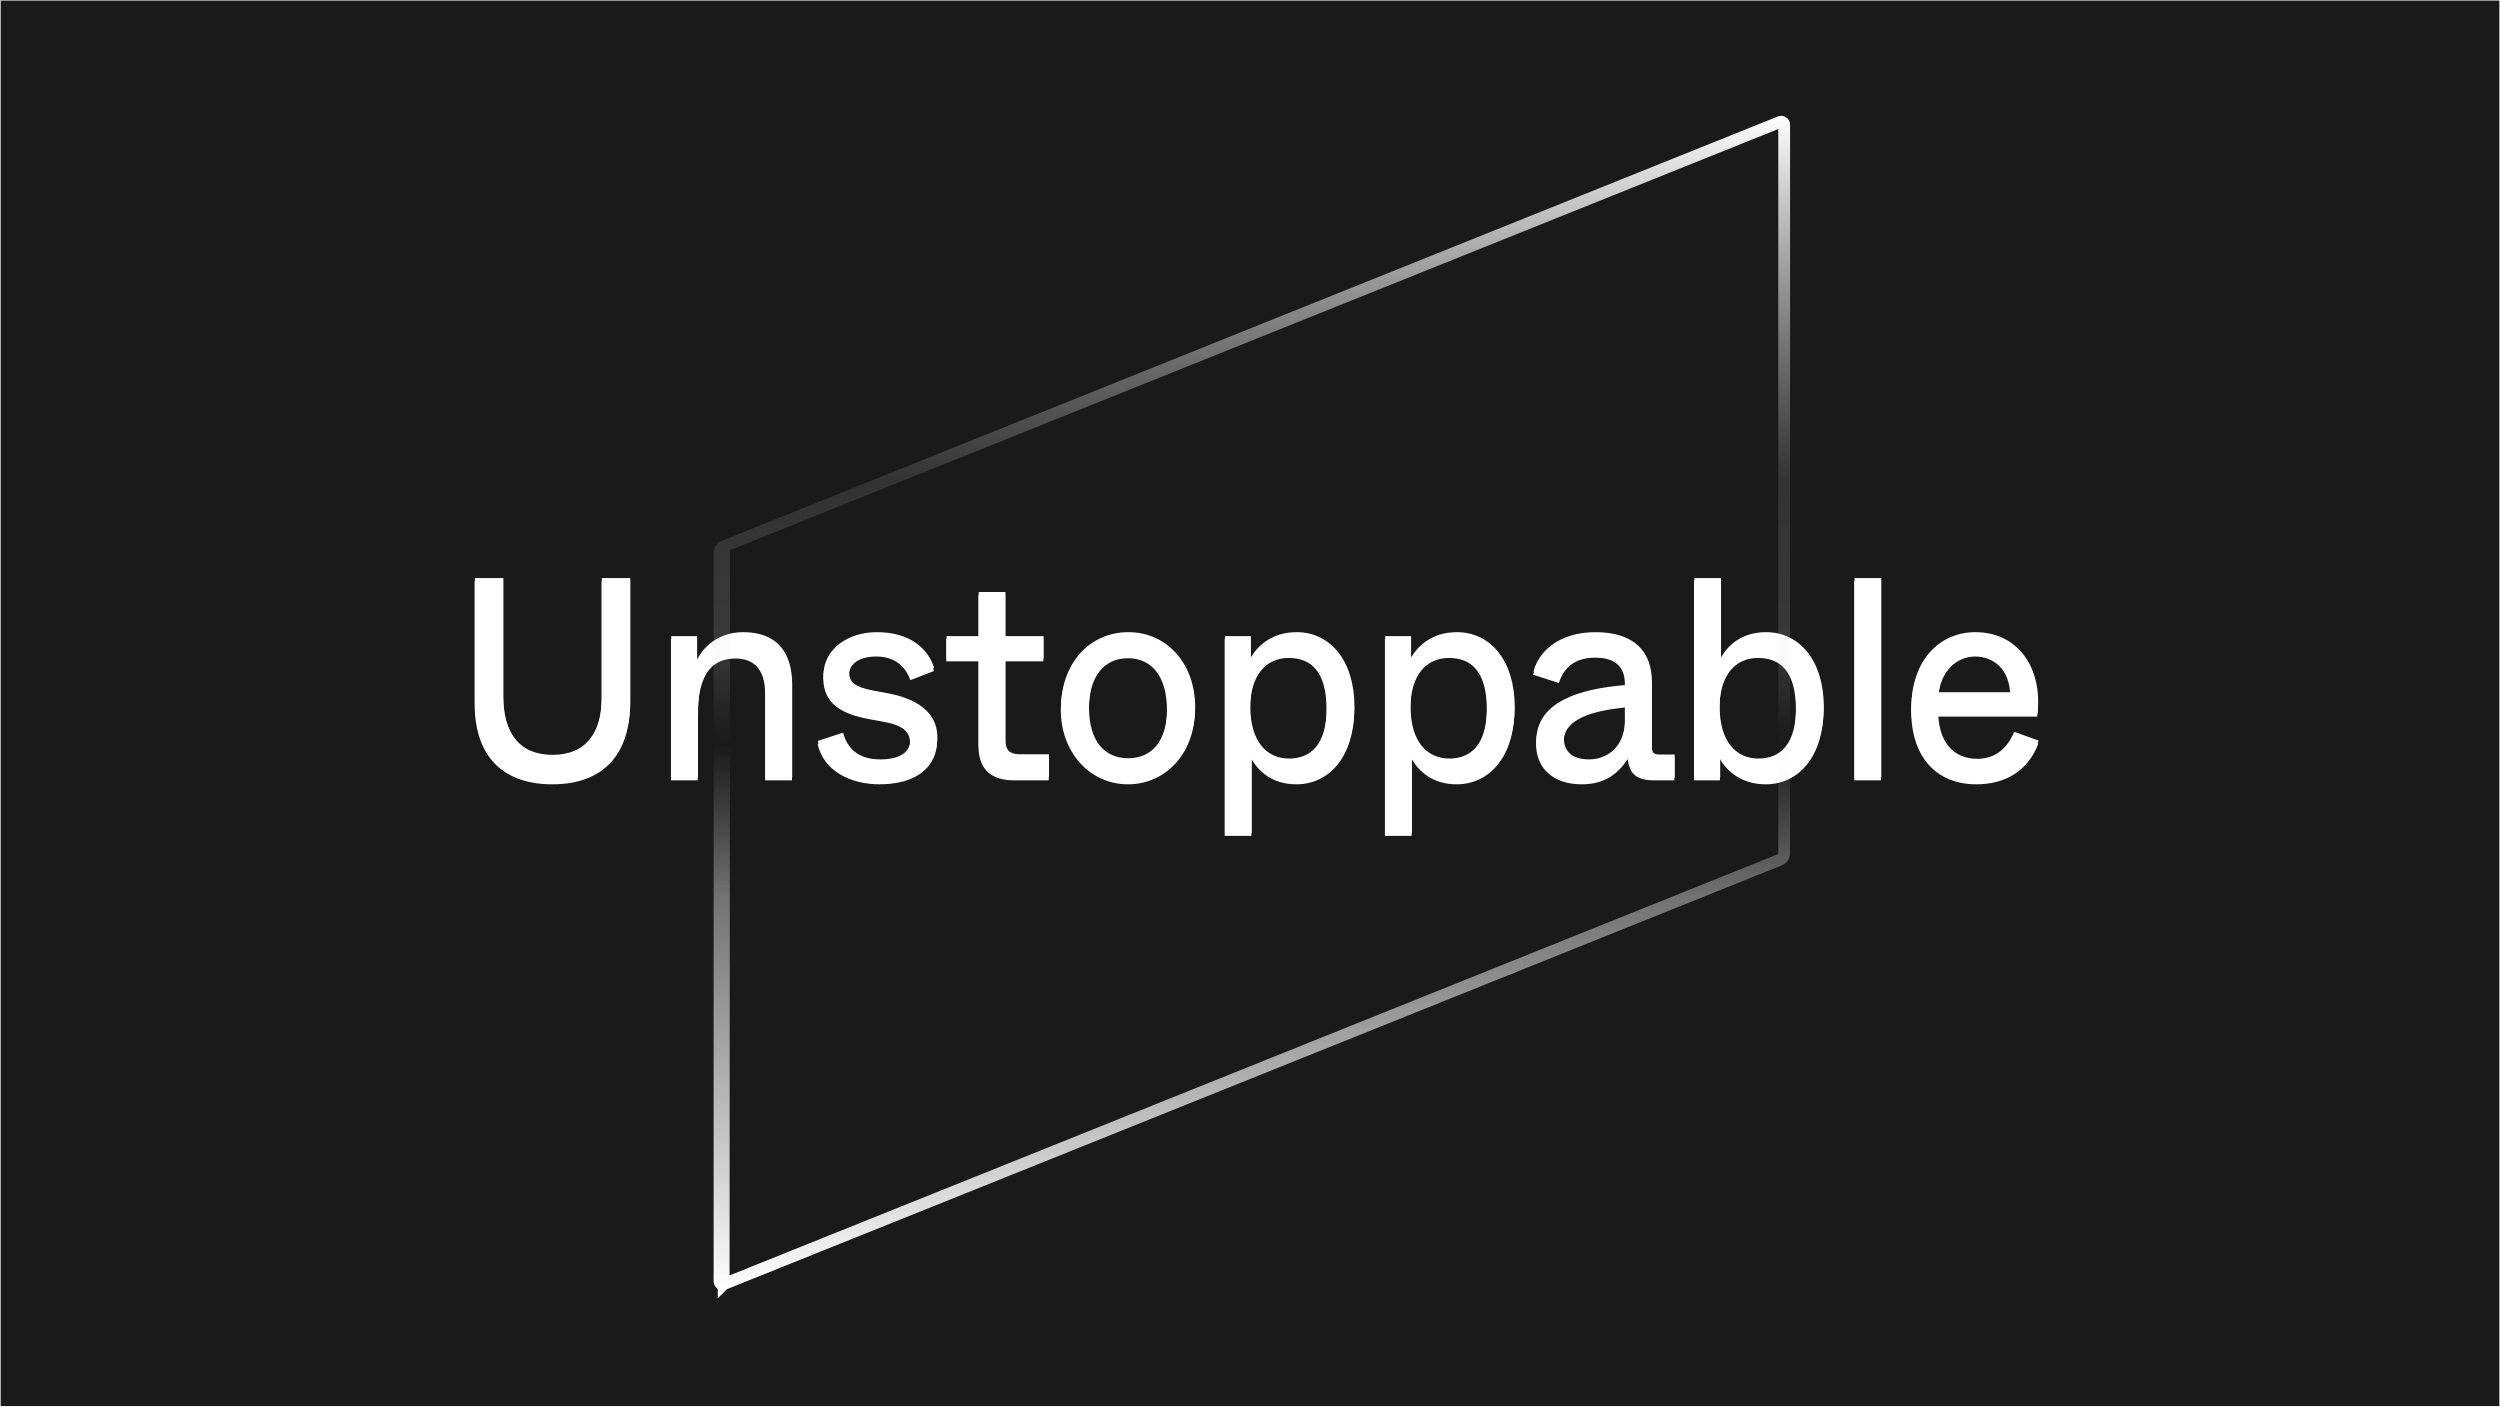 <svg width="1921" height="1081" viewBox="0 0 1921 1081" fill="none" xmlns="http://www.w3.org/2000/svg">
<rect width="1920" height="1080" transform="translate(0.5 0.4)" fill="#1A1A1A"/>
<path d="M424.63 600.355C388.106 600.355 364.923 580.453 364.923 538.243V444.199H386.794V534.962C386.794 562.738 398.604 580.016 424.63 580.016C450.875 580.016 462.466 562.3 462.466 534.962V444.199H484.337V538.243C484.337 577.829 463.341 600.355 424.63 600.355ZM536.339 597.293H515.781V488.815H535.683V506.968C537.87 501.719 548.368 485.753 571.114 485.753C597.796 485.753 608.731 502.156 608.731 526.214V597.293H588.173V531.025C588.173 511.561 579.206 503.687 565.209 503.687C536.777 503.687 536.339 535.181 536.339 550.49V597.293ZM676.099 600.355C653.354 600.355 633.014 589.857 628.421 569.299L647.886 562.957C650.729 574.111 658.603 583.515 676.318 583.515C691.409 583.515 699.501 578.047 699.501 568.424C699.501 560.77 694.908 555.302 680.036 552.459L666.914 550.053C648.324 546.335 632.796 539.336 632.796 518.559C632.796 499.094 651.167 485.753 673.694 485.753C700.595 485.753 713.498 499.532 717.872 513.31L699.72 520.309C697.095 512.873 690.534 502.156 673.475 502.156C659.04 502.156 652.479 508.936 652.479 516.591C652.479 523.589 655.76 527.745 670.85 530.588L683.754 532.994C696.22 535.618 720.278 542.617 720.278 566.675C720.278 587.233 704.094 600.355 676.099 600.355ZM806.062 597.293H779.38C761.446 597.293 752.042 588.545 752.042 570.611V505.874H727.328V488.815H752.042V454.916H772.6V488.815H801.907V505.874H772.6V568.862C772.6 576.298 775.881 579.578 783.317 579.578H806.062V597.293ZM866.969 600.355C837.662 600.355 815.354 575.86 815.354 543.273C815.354 510.248 837.006 485.753 866.969 485.753C896.931 485.753 918.365 510.248 918.365 543.273C918.365 576.298 896.056 600.355 866.969 600.355ZM866.969 582.64C884.684 582.64 896.931 569.955 896.931 543.492C896.931 516.81 884.684 503.468 866.969 503.468C849.035 503.468 836.787 516.81 836.787 543.492C836.787 569.955 849.035 582.64 866.969 582.64ZM961.808 639.941H941.25V488.815H961.152V505.218C966.401 496.251 977.337 485.753 996.364 485.753C1021.95 485.753 1040.76 507.405 1040.76 543.054C1040.76 578.485 1021.95 600.355 996.364 600.355C977.337 600.355 967.057 589.857 961.808 580.89V601.668V639.941ZM990.459 582.859C1007.3 582.859 1019.55 572.142 1019.55 542.836C1019.55 513.31 1007.3 503.25 990.459 503.25C973.181 503.25 960.715 516.153 960.715 542.836C960.715 569.518 973.181 582.859 990.459 582.859ZM1084.94 639.941H1064.38V488.815H1084.29V505.218C1089.53 496.251 1100.47 485.753 1119.5 485.753C1145.09 485.753 1163.89 507.405 1163.89 543.054C1163.89 578.485 1145.09 600.355 1119.5 600.355C1100.47 600.355 1090.19 589.857 1084.94 580.89V601.668V639.941ZM1113.59 582.859C1130.43 582.859 1142.68 572.142 1142.68 542.836C1142.68 513.31 1130.43 503.25 1113.59 503.25C1096.31 503.25 1083.85 516.153 1083.85 542.836C1083.85 569.518 1096.31 582.859 1113.59 582.859ZM1215.51 600.355C1194.3 600.355 1180.52 588.545 1180.52 569.299C1180.52 539.336 1213.54 529.276 1248.75 526.433V523.152C1248.75 510.686 1241.97 503.031 1226.01 503.031C1206.98 503.031 1200.86 514.185 1198.01 522.496L1178.33 516.153C1181.83 501.281 1197.36 485.753 1226.01 485.753C1255.32 485.753 1269.31 500.407 1269.31 523.808V573.454C1269.31 578.485 1270.63 579.797 1275.66 579.797H1286.81V597.293H1271.06C1255.32 597.293 1252.25 590.076 1250.94 580.89C1243.29 592.701 1232.79 600.355 1215.51 600.355ZM1220.98 583.515C1234.76 583.515 1248.75 574.111 1248.75 552.459V541.305C1223.38 543.929 1201.73 550.272 1201.73 567.549C1201.73 577.391 1208.08 583.515 1220.98 583.515ZM1357.01 600.355C1337.98 600.355 1327.04 589.857 1321.8 580.89V597.293H1301.89V444.199H1322.45V484.441V505.218C1327.48 496.251 1337.98 485.753 1357.01 485.753C1382.6 485.753 1401.4 507.405 1401.4 543.054C1401.4 578.485 1382.6 600.355 1357.01 600.355ZM1351.1 582.859C1367.94 582.859 1380.19 572.142 1380.19 542.836C1380.19 513.31 1367.94 503.25 1351.1 503.25C1333.82 503.25 1321.36 516.153 1321.36 542.836C1321.36 569.518 1333.82 582.859 1351.1 582.859ZM1445.59 597.293H1425.03V444.199H1445.59V597.293ZM1518.82 600.355C1488.63 600.355 1468.73 580.016 1468.73 543.492C1468.73 508.061 1489.73 485.753 1517.94 485.753C1550.31 485.753 1569.56 512.873 1565.62 548.303H1489.29C1490.17 574.329 1504.6 583.078 1519.47 583.078C1536.97 583.078 1544.62 569.955 1547.69 562.3L1566.49 569.08C1558.62 589.857 1541.34 600.355 1518.82 600.355ZM1489.73 531.9H1544.84C1544.62 512.435 1532.38 502.156 1517.94 502.156C1503.94 502.156 1491.48 513.092 1489.73 531.9Z" fill="white"/>
<g filter="url(#filter0_d_1171_3697)">
<path d="M424.417 600.07C387.893 600.07 364.71 580.167 364.71 537.957V443.913H386.581V534.677C386.581 562.452 398.391 579.73 424.417 579.73C450.662 579.73 462.253 562.015 462.253 534.677V443.913H484.124V537.957C484.124 577.543 463.128 600.07 424.417 600.07ZM536.126 597.008H515.568V488.529H535.47V506.682C537.657 501.433 548.155 485.468 570.901 485.468C597.583 485.468 608.518 501.871 608.518 525.928V597.008H587.96V530.74C587.96 511.275 578.993 503.402 564.996 503.402C536.564 503.402 536.126 534.895 536.126 550.205V597.008ZM675.887 600.07C653.141 600.07 632.801 589.572 628.209 569.013L647.673 562.671C650.517 573.825 658.39 583.229 676.105 583.229C691.196 583.229 699.288 577.762 699.288 568.139C699.288 560.484 694.695 555.016 679.823 552.173L666.701 549.767C648.111 546.049 632.583 539.051 632.583 518.274C632.583 498.809 650.954 485.468 673.481 485.468C700.382 485.468 713.285 499.246 717.659 513.025L699.507 520.023C696.882 512.587 690.321 501.871 673.262 501.871C658.827 501.871 652.266 508.65 652.266 516.305C652.266 523.304 655.547 527.459 670.638 530.302L683.541 532.708C696.008 535.333 720.065 542.331 720.065 566.389C720.065 586.947 703.881 600.07 675.887 600.07ZM805.849 597.008H779.167C761.233 597.008 751.829 588.26 751.829 570.326V505.589H727.115V488.529H751.829V454.63H772.387V488.529H801.694V505.589H772.387V568.576C772.387 576.012 775.668 579.293 783.104 579.293H805.849V597.008ZM866.756 600.07C837.449 600.07 815.141 575.575 815.141 542.987C815.141 509.963 836.793 485.468 866.756 485.468C896.718 485.468 918.152 509.963 918.152 542.987C918.152 576.012 895.844 600.07 866.756 600.07ZM866.756 582.354C884.471 582.354 896.718 569.67 896.718 543.206C896.718 516.524 884.471 503.183 866.756 503.183C848.822 503.183 836.574 516.524 836.574 543.206C836.574 569.67 848.822 582.354 866.756 582.354ZM961.596 639.656H941.037V488.529H960.939V504.932C966.188 495.965 977.124 485.468 996.151 485.468C1021.74 485.468 1040.55 507.12 1040.55 542.769C1040.55 578.199 1021.74 600.07 996.151 600.07C977.124 600.07 966.845 589.572 961.596 580.605V601.382V639.656ZM990.246 582.573C1007.09 582.573 1019.33 571.857 1019.33 542.55C1019.33 513.025 1007.09 502.964 990.246 502.964C972.968 502.964 960.502 515.868 960.502 542.55C960.502 569.232 972.968 582.573 990.246 582.573ZM1084.73 639.656H1064.17V488.529H1084.07V504.932C1089.32 495.965 1100.26 485.468 1119.28 485.468C1144.87 485.468 1163.68 507.12 1163.68 542.769C1163.68 578.199 1144.87 600.07 1119.28 600.07C1100.26 600.07 1089.98 589.572 1084.73 580.605V601.382V639.656ZM1113.38 582.573C1130.22 582.573 1142.47 571.857 1142.47 542.55C1142.47 513.025 1130.22 502.964 1113.38 502.964C1096.1 502.964 1083.64 515.868 1083.64 542.55C1083.64 569.232 1096.1 582.573 1113.38 582.573ZM1215.3 600.07C1194.08 600.07 1180.31 588.26 1180.31 569.013C1180.31 539.051 1213.33 528.99 1248.54 526.147V522.866C1248.54 510.4 1241.76 502.745 1225.8 502.745C1206.77 502.745 1200.64 513.899 1197.8 522.21L1178.12 515.868C1181.62 500.996 1197.15 485.468 1225.8 485.468C1255.1 485.468 1269.1 500.121 1269.1 523.522V573.169C1269.1 578.199 1270.41 579.511 1275.44 579.511H1286.6V597.008H1270.85C1255.1 597.008 1252.04 589.791 1250.73 580.605C1243.07 592.415 1232.58 600.07 1215.3 600.07ZM1220.77 583.229C1234.54 583.229 1248.54 573.825 1248.54 552.173V541.019C1223.17 543.643 1201.52 549.986 1201.52 567.264C1201.52 577.106 1207.86 583.229 1220.77 583.229ZM1356.79 600.07C1337.77 600.07 1326.83 589.572 1321.58 580.605V597.008H1301.68V443.913H1322.24V484.155V504.932C1327.27 495.965 1337.77 485.468 1356.79 485.468C1382.38 485.468 1401.19 507.12 1401.19 542.769C1401.19 578.199 1382.38 600.07 1356.79 600.07ZM1350.89 582.573C1367.73 582.573 1379.98 571.857 1379.98 542.55C1379.98 513.025 1367.73 502.964 1350.89 502.964C1333.61 502.964 1321.15 515.868 1321.15 542.55C1321.15 569.232 1333.61 582.573 1350.89 582.573ZM1445.37 597.008H1424.81V443.913H1445.37V597.008ZM1518.6 600.07C1488.42 600.07 1468.52 579.73 1468.52 543.206C1468.52 507.776 1489.52 485.468 1517.73 485.468C1550.1 485.468 1569.34 512.587 1565.41 548.018H1489.08C1489.95 574.044 1504.39 582.792 1519.26 582.792C1536.76 582.792 1544.41 569.67 1547.47 562.015L1566.28 568.795C1558.41 589.572 1541.13 600.07 1518.6 600.07ZM1489.52 531.615H1544.63C1544.41 512.15 1532.16 501.871 1517.73 501.871C1503.73 501.871 1491.26 512.806 1489.52 531.615Z" fill="white"/>
</g>
<path d="M556.049 986.736L556.051 986.735L1367.43 660.718C1368.48 660.296 1369.37 659.575 1370 658.649C1370.62 657.724 1370.96 656.637 1370.96 655.527V95.836V95.822L1370.96 95.809C1370.96 95.442 1370.87 95.08 1370.7 94.752C1370.53 94.425 1370.27 94.143 1369.96 93.932C1369.65 93.721 1369.29 93.588 1368.91 93.548C1368.53 93.508 1368.14 93.562 1367.79 93.704L1367.79 93.704L556.413 419.709L556.049 986.736ZM556.049 986.736C555.697 986.878 555.313 986.932 554.934 986.892C554.555 986.852 554.192 986.719 553.879 986.508C553.567 986.297 553.314 986.015 553.141 985.688C552.968 985.361 552.879 984.998 552.881 984.631L552.881 984.618M556.049 986.736L552.881 984.618M552.881 984.618V984.604M552.881 984.618V984.604M552.881 984.604V424.899M552.881 984.604V424.899M552.881 424.899C552.882 423.789 553.216 422.702 553.844 421.778C554.471 420.853 555.364 420.132 556.411 419.71L552.881 424.899Z" stroke="url(#paint0_linear_1171_3697)" stroke-width="9.071"/>
<defs>
<filter id="filter0_d_1171_3697" x="353.258" y="435.064" width="1227.54" height="218.645" filterUnits="userSpaceOnUse" color-interpolation-filters="sRGB">
<feFlood flood-opacity="0" result="BackgroundImageFix"/>
<feColorMatrix in="SourceAlpha" type="matrix" values="0 0 0 0 0 0 0 0 0 0 0 0 0 0 0 0 0 0 127 0" result="hardAlpha"/>
<feOffset dy="2.603"/>
<feGaussianBlur stdDeviation="5.726"/>
<feComposite in2="hardAlpha" operator="out"/>
<feColorMatrix type="matrix" values="0 0 0 0 0 0 0 0 0 0 0 0 0 0 0 0 0 0 0.65 0"/>
<feBlend mode="normal" in2="BackgroundImageFix" result="effect1_dropShadow_1171_3697"/>
<feBlend mode="normal" in="SourceGraphic" in2="effect1_dropShadow_1171_3697" result="shape"/>
</filter>
<linearGradient id="paint0_linear_1171_3697" x1="961.92" y1="89" x2="961.92" y2="991.44" gradientUnits="userSpaceOnUse">
<stop stop-color="white"/>
<stop offset="0.31" stop-color="#CECECE" stop-opacity="0.14"/>
<stop offset="0.45" stop-color="#DDDDDD" stop-opacity="0.159"/>
<stop offset="0.535" stop-color="#D6D6D6" stop-opacity="0"/>
<stop offset="0.665" stop-color="#E8E8E8" stop-opacity="0.43"/>
<stop offset="1" stop-color="white"/>
</linearGradient>
</defs>
</svg>
